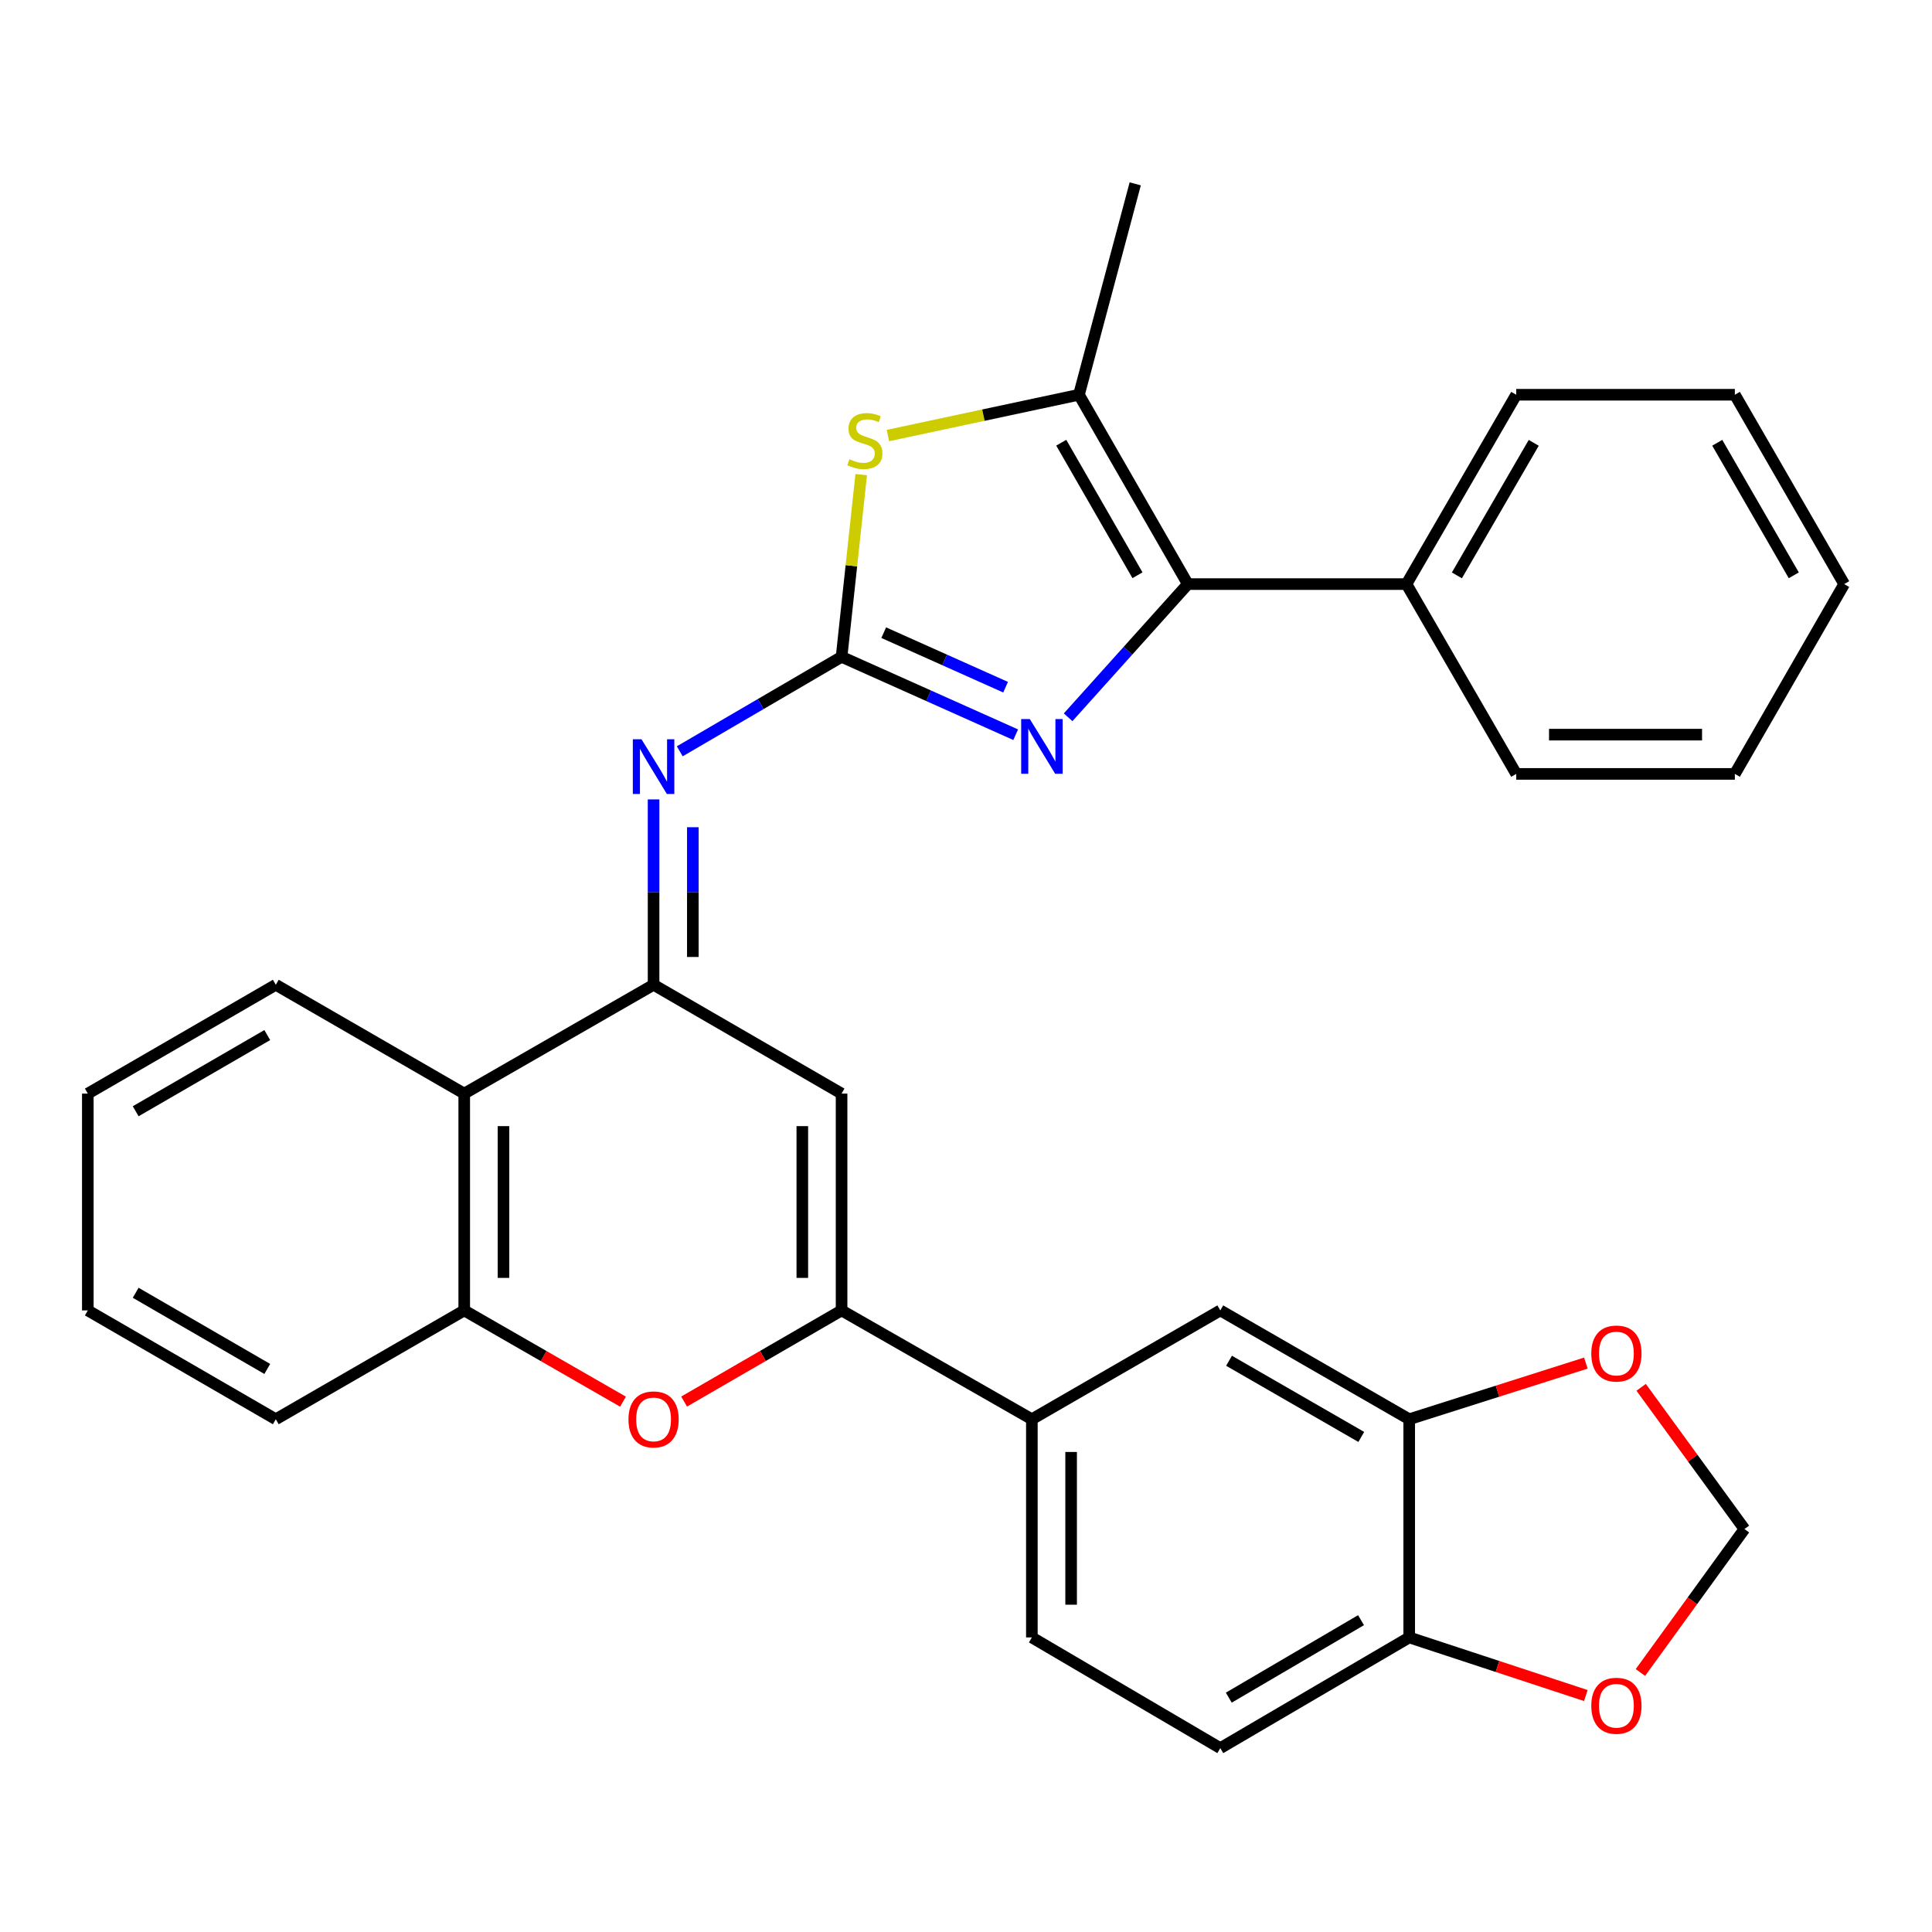 <?xml version='1.0' encoding='iso-8859-1'?>
<svg version='1.1' baseProfile='full'
              xmlns='http://www.w3.org/2000/svg'
                      xmlns:rdkit='http://www.rdkit.org/xml'
                      xmlns:xlink='http://www.w3.org/1999/xlink'
                  xml:space='preserve'
width='1000px' height='1000px' viewBox='0 0 1000 1000'>
<!-- END OF HEADER -->
<rect style='opacity:1.0;fill:#FFFFFF;stroke:none' width='1000' height='1000' x='0' y='0'> </rect>
<path class='bond-0' d='M 435.599,339.973 L 480.657,360.128' style='fill:none;fill-rule:evenodd;stroke:#000000;stroke-width:6px;stroke-linecap:butt;stroke-linejoin:miter;stroke-opacity:1' />
<path class='bond-0' d='M 480.657,360.128 L 525.716,380.284' style='fill:none;fill-rule:evenodd;stroke:#0000FF;stroke-width:6px;stroke-linecap:butt;stroke-linejoin:miter;stroke-opacity:1' />
<path class='bond-0' d='M 457.413,327.471 L 488.954,341.58' style='fill:none;fill-rule:evenodd;stroke:#000000;stroke-width:6px;stroke-linecap:butt;stroke-linejoin:miter;stroke-opacity:1' />
<path class='bond-0' d='M 488.954,341.58 L 520.495,355.689' style='fill:none;fill-rule:evenodd;stroke:#0000FF;stroke-width:6px;stroke-linecap:butt;stroke-linejoin:miter;stroke-opacity:1' />
<path class='bond-5' d='M 435.599,339.973 L 440.679,292.824' style='fill:none;fill-rule:evenodd;stroke:#000000;stroke-width:6px;stroke-linecap:butt;stroke-linejoin:miter;stroke-opacity:1' />
<path class='bond-5' d='M 440.679,292.824 L 445.759,245.675' style='fill:none;fill-rule:evenodd;stroke:#CCCC00;stroke-width:6px;stroke-linecap:butt;stroke-linejoin:miter;stroke-opacity:1' />
<path class='bond-7' d='M 435.599,339.973 L 393.723,364.423' style='fill:none;fill-rule:evenodd;stroke:#000000;stroke-width:6px;stroke-linecap:butt;stroke-linejoin:miter;stroke-opacity:1' />
<path class='bond-7' d='M 393.723,364.423 L 351.848,388.873' style='fill:none;fill-rule:evenodd;stroke:#0000FF;stroke-width:6px;stroke-linecap:butt;stroke-linejoin:miter;stroke-opacity:1' />
<path class='bond-2' d='M 552.86,371.267 L 583.844,336.796' style='fill:none;fill-rule:evenodd;stroke:#0000FF;stroke-width:6px;stroke-linecap:butt;stroke-linejoin:miter;stroke-opacity:1' />
<path class='bond-2' d='M 583.844,336.796 L 614.827,302.326' style='fill:none;fill-rule:evenodd;stroke:#000000;stroke-width:6px;stroke-linecap:butt;stroke-linejoin:miter;stroke-opacity:1' />
<path class='bond-1' d='M 338.291,509.719 L 338.291,461.746' style='fill:none;fill-rule:evenodd;stroke:#000000;stroke-width:6px;stroke-linecap:butt;stroke-linejoin:miter;stroke-opacity:1' />
<path class='bond-1' d='M 338.291,461.746 L 338.291,413.772' style='fill:none;fill-rule:evenodd;stroke:#0000FF;stroke-width:6px;stroke-linecap:butt;stroke-linejoin:miter;stroke-opacity:1' />
<path class='bond-1' d='M 358.611,495.327 L 358.611,461.746' style='fill:none;fill-rule:evenodd;stroke:#000000;stroke-width:6px;stroke-linecap:butt;stroke-linejoin:miter;stroke-opacity:1' />
<path class='bond-1' d='M 358.611,461.746 L 358.611,428.164' style='fill:none;fill-rule:evenodd;stroke:#0000FF;stroke-width:6px;stroke-linecap:butt;stroke-linejoin:miter;stroke-opacity:1' />
<path class='bond-4' d='M 338.291,509.719 L 435.599,566.049' style='fill:none;fill-rule:evenodd;stroke:#000000;stroke-width:6px;stroke-linecap:butt;stroke-linejoin:miter;stroke-opacity:1' />
<path class='bond-9' d='M 338.291,509.719 L 240.284,566.049' style='fill:none;fill-rule:evenodd;stroke:#000000;stroke-width:6px;stroke-linecap:butt;stroke-linejoin:miter;stroke-opacity:1' />
<path class='bond-17' d='M 614.827,302.326 L 727.984,302.326' style='fill:none;fill-rule:evenodd;stroke:#000000;stroke-width:6px;stroke-linecap:butt;stroke-linejoin:miter;stroke-opacity:1' />
<path class='bond-31' d='M 614.827,302.326 L 558.463,204.319' style='fill:none;fill-rule:evenodd;stroke:#000000;stroke-width:6px;stroke-linecap:butt;stroke-linejoin:miter;stroke-opacity:1' />
<path class='bond-31' d='M 588.758,297.755 L 549.304,229.15' style='fill:none;fill-rule:evenodd;stroke:#000000;stroke-width:6px;stroke-linecap:butt;stroke-linejoin:miter;stroke-opacity:1' />
<path class='bond-3' d='M 435.599,678.269 L 435.599,566.049' style='fill:none;fill-rule:evenodd;stroke:#000000;stroke-width:6px;stroke-linecap:butt;stroke-linejoin:miter;stroke-opacity:1' />
<path class='bond-3' d='M 415.279,661.436 L 415.279,582.882' style='fill:none;fill-rule:evenodd;stroke:#000000;stroke-width:6px;stroke-linecap:butt;stroke-linejoin:miter;stroke-opacity:1' />
<path class='bond-11' d='M 435.599,678.269 L 534.091,734.599' style='fill:none;fill-rule:evenodd;stroke:#000000;stroke-width:6px;stroke-linecap:butt;stroke-linejoin:miter;stroke-opacity:1' />
<path class='bond-32' d='M 435.599,678.269 L 394.85,701.858' style='fill:none;fill-rule:evenodd;stroke:#000000;stroke-width:6px;stroke-linecap:butt;stroke-linejoin:miter;stroke-opacity:1' />
<path class='bond-32' d='M 394.85,701.858 L 354.102,725.446' style='fill:none;fill-rule:evenodd;stroke:#FF0000;stroke-width:6px;stroke-linecap:butt;stroke-linejoin:miter;stroke-opacity:1' />
<path class='bond-6' d='M 459.579,225.435 L 509.021,214.877' style='fill:none;fill-rule:evenodd;stroke:#CCCC00;stroke-width:6px;stroke-linecap:butt;stroke-linejoin:miter;stroke-opacity:1' />
<path class='bond-6' d='M 509.021,214.877 L 558.463,204.319' style='fill:none;fill-rule:evenodd;stroke:#000000;stroke-width:6px;stroke-linecap:butt;stroke-linejoin:miter;stroke-opacity:1' />
<path class='bond-21' d='M 558.463,204.319 L 587.588,95.169' style='fill:none;fill-rule:evenodd;stroke:#000000;stroke-width:6px;stroke-linecap:butt;stroke-linejoin:miter;stroke-opacity:1' />
<path class='bond-8' d='M 322.465,725.503 L 281.375,701.886' style='fill:none;fill-rule:evenodd;stroke:#FF0000;stroke-width:6px;stroke-linecap:butt;stroke-linejoin:miter;stroke-opacity:1' />
<path class='bond-8' d='M 281.375,701.886 L 240.284,678.269' style='fill:none;fill-rule:evenodd;stroke:#000000;stroke-width:6px;stroke-linecap:butt;stroke-linejoin:miter;stroke-opacity:1' />
<path class='bond-10' d='M 240.284,566.049 L 240.284,678.269' style='fill:none;fill-rule:evenodd;stroke:#000000;stroke-width:6px;stroke-linecap:butt;stroke-linejoin:miter;stroke-opacity:1' />
<path class='bond-10' d='M 260.603,582.882 L 260.603,661.436' style='fill:none;fill-rule:evenodd;stroke:#000000;stroke-width:6px;stroke-linecap:butt;stroke-linejoin:miter;stroke-opacity:1' />
<path class='bond-22' d='M 240.284,566.049 L 142.751,509.719' style='fill:none;fill-rule:evenodd;stroke:#000000;stroke-width:6px;stroke-linecap:butt;stroke-linejoin:miter;stroke-opacity:1' />
<path class='bond-23' d='M 240.284,678.269 L 142.751,734.599' style='fill:none;fill-rule:evenodd;stroke:#000000;stroke-width:6px;stroke-linecap:butt;stroke-linejoin:miter;stroke-opacity:1' />
<path class='bond-13' d='M 534.091,734.599 L 631.625,678.269' style='fill:none;fill-rule:evenodd;stroke:#000000;stroke-width:6px;stroke-linecap:butt;stroke-linejoin:miter;stroke-opacity:1' />
<path class='bond-19' d='M 534.091,734.599 L 534.091,847.53' style='fill:none;fill-rule:evenodd;stroke:#000000;stroke-width:6px;stroke-linecap:butt;stroke-linejoin:miter;stroke-opacity:1' />
<path class='bond-19' d='M 554.411,751.539 L 554.411,830.59' style='fill:none;fill-rule:evenodd;stroke:#000000;stroke-width:6px;stroke-linecap:butt;stroke-linejoin:miter;stroke-opacity:1' />
<path class='bond-12' d='M 729.406,734.599 L 631.625,678.269' style='fill:none;fill-rule:evenodd;stroke:#000000;stroke-width:6px;stroke-linecap:butt;stroke-linejoin:miter;stroke-opacity:1' />
<path class='bond-12' d='M 704.596,743.756 L 636.149,704.325' style='fill:none;fill-rule:evenodd;stroke:#000000;stroke-width:6px;stroke-linecap:butt;stroke-linejoin:miter;stroke-opacity:1' />
<path class='bond-15' d='M 729.406,734.599 L 775.12,720.067' style='fill:none;fill-rule:evenodd;stroke:#000000;stroke-width:6px;stroke-linecap:butt;stroke-linejoin:miter;stroke-opacity:1' />
<path class='bond-15' d='M 775.12,720.067 L 820.834,705.534' style='fill:none;fill-rule:evenodd;stroke:#FF0000;stroke-width:6px;stroke-linecap:butt;stroke-linejoin:miter;stroke-opacity:1' />
<path class='bond-35' d='M 729.406,734.599 L 729.406,847.53' style='fill:none;fill-rule:evenodd;stroke:#000000;stroke-width:6px;stroke-linecap:butt;stroke-linejoin:miter;stroke-opacity:1' />
<path class='bond-14' d='M 729.406,847.53 L 631.625,904.831' style='fill:none;fill-rule:evenodd;stroke:#000000;stroke-width:6px;stroke-linecap:butt;stroke-linejoin:miter;stroke-opacity:1' />
<path class='bond-14' d='M 704.466,838.594 L 636.019,878.704' style='fill:none;fill-rule:evenodd;stroke:#000000;stroke-width:6px;stroke-linecap:butt;stroke-linejoin:miter;stroke-opacity:1' />
<path class='bond-16' d='M 729.406,847.53 L 775.116,862.571' style='fill:none;fill-rule:evenodd;stroke:#000000;stroke-width:6px;stroke-linecap:butt;stroke-linejoin:miter;stroke-opacity:1' />
<path class='bond-16' d='M 775.116,862.571 L 820.825,877.611' style='fill:none;fill-rule:evenodd;stroke:#FF0000;stroke-width:6px;stroke-linecap:butt;stroke-linejoin:miter;stroke-opacity:1' />
<path class='bond-18' d='M 849.457,718.08 L 876.19,754.753' style='fill:none;fill-rule:evenodd;stroke:#FF0000;stroke-width:6px;stroke-linecap:butt;stroke-linejoin:miter;stroke-opacity:1' />
<path class='bond-18' d='M 876.19,754.753 L 902.923,791.426' style='fill:none;fill-rule:evenodd;stroke:#000000;stroke-width:6px;stroke-linecap:butt;stroke-linejoin:miter;stroke-opacity:1' />
<path class='bond-36' d='M 849.079,865.676 L 876.001,828.551' style='fill:none;fill-rule:evenodd;stroke:#FF0000;stroke-width:6px;stroke-linecap:butt;stroke-linejoin:miter;stroke-opacity:1' />
<path class='bond-36' d='M 876.001,828.551 L 902.923,791.426' style='fill:none;fill-rule:evenodd;stroke:#000000;stroke-width:6px;stroke-linecap:butt;stroke-linejoin:miter;stroke-opacity:1' />
<path class='bond-24' d='M 727.984,302.326 L 784.799,204.319' style='fill:none;fill-rule:evenodd;stroke:#000000;stroke-width:6px;stroke-linecap:butt;stroke-linejoin:miter;stroke-opacity:1' />
<path class='bond-24' d='M 754.085,297.816 L 793.856,229.21' style='fill:none;fill-rule:evenodd;stroke:#000000;stroke-width:6px;stroke-linecap:butt;stroke-linejoin:miter;stroke-opacity:1' />
<path class='bond-25' d='M 727.984,302.326 L 784.799,400.57' style='fill:none;fill-rule:evenodd;stroke:#000000;stroke-width:6px;stroke-linecap:butt;stroke-linejoin:miter;stroke-opacity:1' />
<path class='bond-20' d='M 534.091,847.53 L 631.625,904.831' style='fill:none;fill-rule:evenodd;stroke:#000000;stroke-width:6px;stroke-linecap:butt;stroke-linejoin:miter;stroke-opacity:1' />
<path class='bond-26' d='M 142.751,509.719 L 45.455,566.049' style='fill:none;fill-rule:evenodd;stroke:#000000;stroke-width:6px;stroke-linecap:butt;stroke-linejoin:miter;stroke-opacity:1' />
<path class='bond-26' d='M 138.337,535.754 L 70.23,575.185' style='fill:none;fill-rule:evenodd;stroke:#000000;stroke-width:6px;stroke-linecap:butt;stroke-linejoin:miter;stroke-opacity:1' />
<path class='bond-33' d='M 142.751,734.599 L 45.455,678.269' style='fill:none;fill-rule:evenodd;stroke:#000000;stroke-width:6px;stroke-linecap:butt;stroke-linejoin:miter;stroke-opacity:1' />
<path class='bond-33' d='M 138.337,708.565 L 70.23,669.134' style='fill:none;fill-rule:evenodd;stroke:#000000;stroke-width:6px;stroke-linecap:butt;stroke-linejoin:miter;stroke-opacity:1' />
<path class='bond-29' d='M 784.799,204.319 L 897.956,204.319' style='fill:none;fill-rule:evenodd;stroke:#000000;stroke-width:6px;stroke-linecap:butt;stroke-linejoin:miter;stroke-opacity:1' />
<path class='bond-28' d='M 784.799,400.57 L 897.956,400.57' style='fill:none;fill-rule:evenodd;stroke:#000000;stroke-width:6px;stroke-linecap:butt;stroke-linejoin:miter;stroke-opacity:1' />
<path class='bond-28' d='M 801.773,380.251 L 880.982,380.251' style='fill:none;fill-rule:evenodd;stroke:#000000;stroke-width:6px;stroke-linecap:butt;stroke-linejoin:miter;stroke-opacity:1' />
<path class='bond-27' d='M 45.455,566.049 L 45.455,678.269' style='fill:none;fill-rule:evenodd;stroke:#000000;stroke-width:6px;stroke-linecap:butt;stroke-linejoin:miter;stroke-opacity:1' />
<path class='bond-30' d='M 897.956,400.57 L 954.545,302.326' style='fill:none;fill-rule:evenodd;stroke:#000000;stroke-width:6px;stroke-linecap:butt;stroke-linejoin:miter;stroke-opacity:1' />
<path class='bond-34' d='M 897.956,204.319 L 954.545,302.326' style='fill:none;fill-rule:evenodd;stroke:#000000;stroke-width:6px;stroke-linecap:butt;stroke-linejoin:miter;stroke-opacity:1' />
<path class='bond-34' d='M 888.848,229.18 L 928.46,297.785' style='fill:none;fill-rule:evenodd;stroke:#000000;stroke-width:6px;stroke-linecap:butt;stroke-linejoin:miter;stroke-opacity:1' />
<path  class='atom-1' d='M 533.036 372.198
L 542.316 387.198
Q 543.236 388.678, 544.716 391.358
Q 546.196 394.038, 546.276 394.198
L 546.276 372.198
L 550.036 372.198
L 550.036 400.518
L 546.156 400.518
L 536.196 384.118
Q 535.036 382.198, 533.796 379.998
Q 532.596 377.798, 532.236 377.118
L 532.236 400.518
L 528.556 400.518
L 528.556 372.198
L 533.036 372.198
' fill='#0000FF'/>
<path  class='atom-6' d='M 439.666 237.699
Q 439.986 237.819, 441.306 238.379
Q 442.626 238.939, 444.066 239.299
Q 445.546 239.619, 446.986 239.619
Q 449.666 239.619, 451.226 238.339
Q 452.786 237.019, 452.786 234.739
Q 452.786 233.179, 451.986 232.219
Q 451.226 231.259, 450.026 230.739
Q 448.826 230.219, 446.826 229.619
Q 444.306 228.859, 442.786 228.139
Q 441.306 227.419, 440.226 225.899
Q 439.186 224.379, 439.186 221.819
Q 439.186 218.259, 441.586 216.059
Q 444.026 213.859, 448.826 213.859
Q 452.106 213.859, 455.826 215.419
L 454.906 218.499
Q 451.506 217.099, 448.946 217.099
Q 446.186 217.099, 444.666 218.259
Q 443.146 219.379, 443.186 221.339
Q 443.186 222.859, 443.946 223.779
Q 444.746 224.699, 445.866 225.219
Q 447.026 225.739, 448.946 226.339
Q 451.506 227.139, 453.026 227.939
Q 454.546 228.739, 455.626 230.379
Q 456.746 231.979, 456.746 234.739
Q 456.746 238.659, 454.106 240.779
Q 451.506 242.859, 447.146 242.859
Q 444.626 242.859, 442.706 242.299
Q 440.826 241.779, 438.586 240.859
L 439.666 237.699
' fill='#CCCC00'/>
<path  class='atom-8' d='M 332.031 382.629
L 341.311 397.629
Q 342.231 399.109, 343.711 401.789
Q 345.191 404.469, 345.271 404.629
L 345.271 382.629
L 349.031 382.629
L 349.031 410.949
L 345.151 410.949
L 335.191 394.549
Q 334.031 392.629, 332.791 390.429
Q 331.591 388.229, 331.231 387.549
L 331.231 410.949
L 327.551 410.949
L 327.551 382.629
L 332.031 382.629
' fill='#0000FF'/>
<path  class='atom-9' d='M 325.291 734.679
Q 325.291 727.879, 328.651 724.079
Q 332.011 720.279, 338.291 720.279
Q 344.571 720.279, 347.931 724.079
Q 351.291 727.879, 351.291 734.679
Q 351.291 741.559, 347.891 745.479
Q 344.491 749.359, 338.291 749.359
Q 332.051 749.359, 328.651 745.479
Q 325.291 741.599, 325.291 734.679
M 338.291 746.159
Q 342.611 746.159, 344.931 743.279
Q 347.291 740.359, 347.291 734.679
Q 347.291 729.119, 344.931 726.319
Q 342.611 723.479, 338.291 723.479
Q 333.971 723.479, 331.611 726.279
Q 329.291 729.079, 329.291 734.679
Q 329.291 740.399, 331.611 743.279
Q 333.971 746.159, 338.291 746.159
' fill='#FF0000'/>
<path  class='atom-16' d='M 823.648 700.588
Q 823.648 693.788, 827.008 689.988
Q 830.368 686.188, 836.648 686.188
Q 842.928 686.188, 846.288 689.988
Q 849.648 693.788, 849.648 700.588
Q 849.648 707.468, 846.248 711.388
Q 842.848 715.268, 836.648 715.268
Q 830.408 715.268, 827.008 711.388
Q 823.648 707.508, 823.648 700.588
M 836.648 712.068
Q 840.968 712.068, 843.288 709.188
Q 845.648 706.268, 845.648 700.588
Q 845.648 695.028, 843.288 692.228
Q 840.968 689.388, 836.648 689.388
Q 832.328 689.388, 829.968 692.188
Q 827.648 694.988, 827.648 700.588
Q 827.648 706.308, 829.968 709.188
Q 832.328 712.068, 836.648 712.068
' fill='#FF0000'/>
<path  class='atom-17' d='M 823.648 882.898
Q 823.648 876.098, 827.008 872.298
Q 830.368 868.498, 836.648 868.498
Q 842.928 868.498, 846.288 872.298
Q 849.648 876.098, 849.648 882.898
Q 849.648 889.778, 846.248 893.698
Q 842.848 897.578, 836.648 897.578
Q 830.408 897.578, 827.008 893.698
Q 823.648 889.818, 823.648 882.898
M 836.648 894.378
Q 840.968 894.378, 843.288 891.498
Q 845.648 888.578, 845.648 882.898
Q 845.648 877.338, 843.288 874.538
Q 840.968 871.698, 836.648 871.698
Q 832.328 871.698, 829.968 874.498
Q 827.648 877.298, 827.648 882.898
Q 827.648 888.618, 829.968 891.498
Q 832.328 894.378, 836.648 894.378
' fill='#FF0000'/>
</svg>
